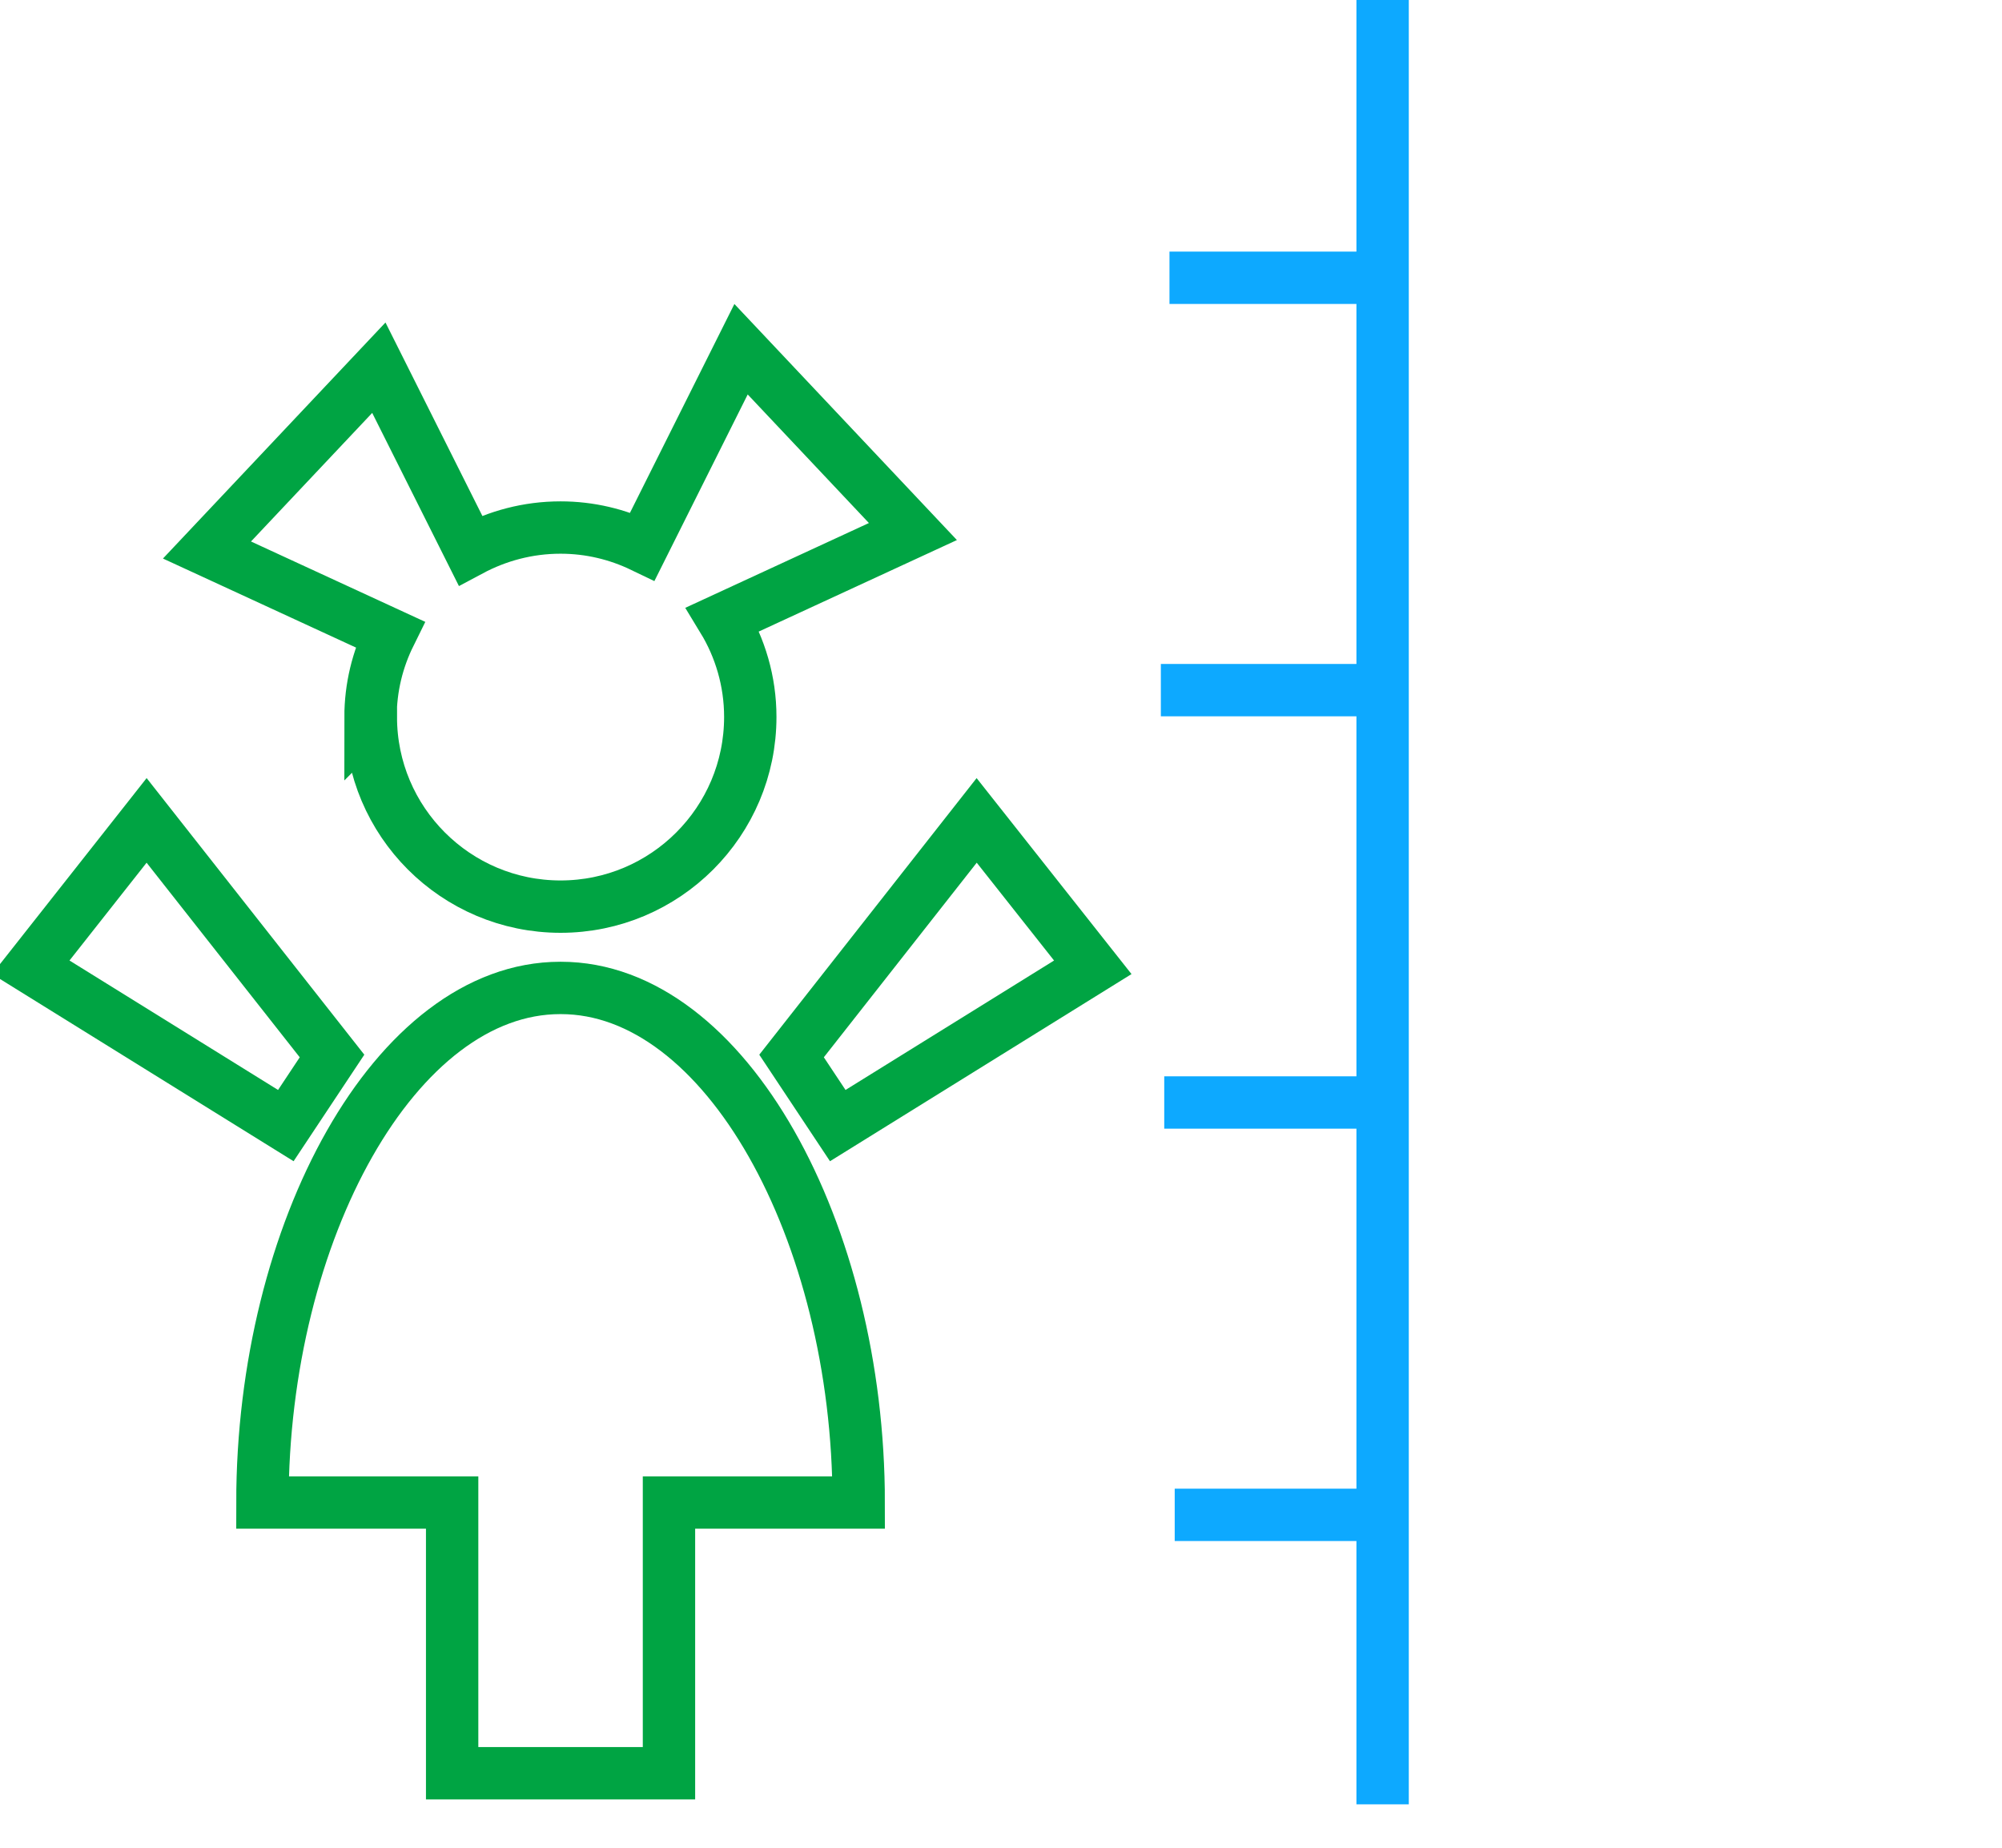 <svg width="65" height="60" viewBox="0 0 65 60" fill="none" xmlns="http://www.w3.org/2000/svg">
<path d="M25.7 34.29L27.2 36.55L35.48 31.41L31.71 26.64L25.7 34.29Z" stroke="#00A443" stroke-width="1.7" stroke-line="round"/>
<path d="M10.78 34.29L9.28 36.55L1 31.41L4.76 26.64L10.78 34.29Z" stroke="#00A443" stroke-width="1.7" stroke-line="round"/>
<path d="M12.04 23.28C12.04 26.68 14.8 29.44 18.2 29.44C21.6 29.44 24.36 26.68 24.36 23.28C24.36 22.12 24.03 21.03 23.47 20.11L29.64 17.26L24.06 11.34L20.86 17.74C20.05 17.35 19.15 17.13 18.2 17.13C17.14 17.13 16.15 17.4 15.27 17.87L12.3 11.94L6.72 17.86L12.66 20.6C12.26 21.41 12.03 22.32 12.03 23.29L12.04 23.28Z" stroke="#00A443" stroke-width="1.7" stroke-line="round"/>
<path d="M18.19 32.08C12.85 32.08 8.52 39.99 8.52 48.79H14.68V57.58H21.72V48.79H27.88C27.88 40 23.55 32.08 18.21 32.08H18.19Z" stroke="#00A443" stroke-width="1.7" stroke-line="round"/>
<path d="M44.89 0V58.59" stroke="#0DA9FF" stroke-width="1.7" stroke-line="round"/>
<path d="M37.97 9.02H45.11" stroke="#0DA9FF" stroke-width="1.7" stroke-line="round"/>
<path d="M37.69 22.41H44.83" stroke="#0DA9FF" stroke-width="1.7" stroke-line="round"/>
<path d="M37.8 35.8H44.94" stroke="#0DA9FF" stroke-width="1.7" stroke-line="round"/>
<path d="M38.14 49.19H45.28" stroke="#0DA9FF" stroke-width="1.7" stroke-line="round"/>
</svg>
